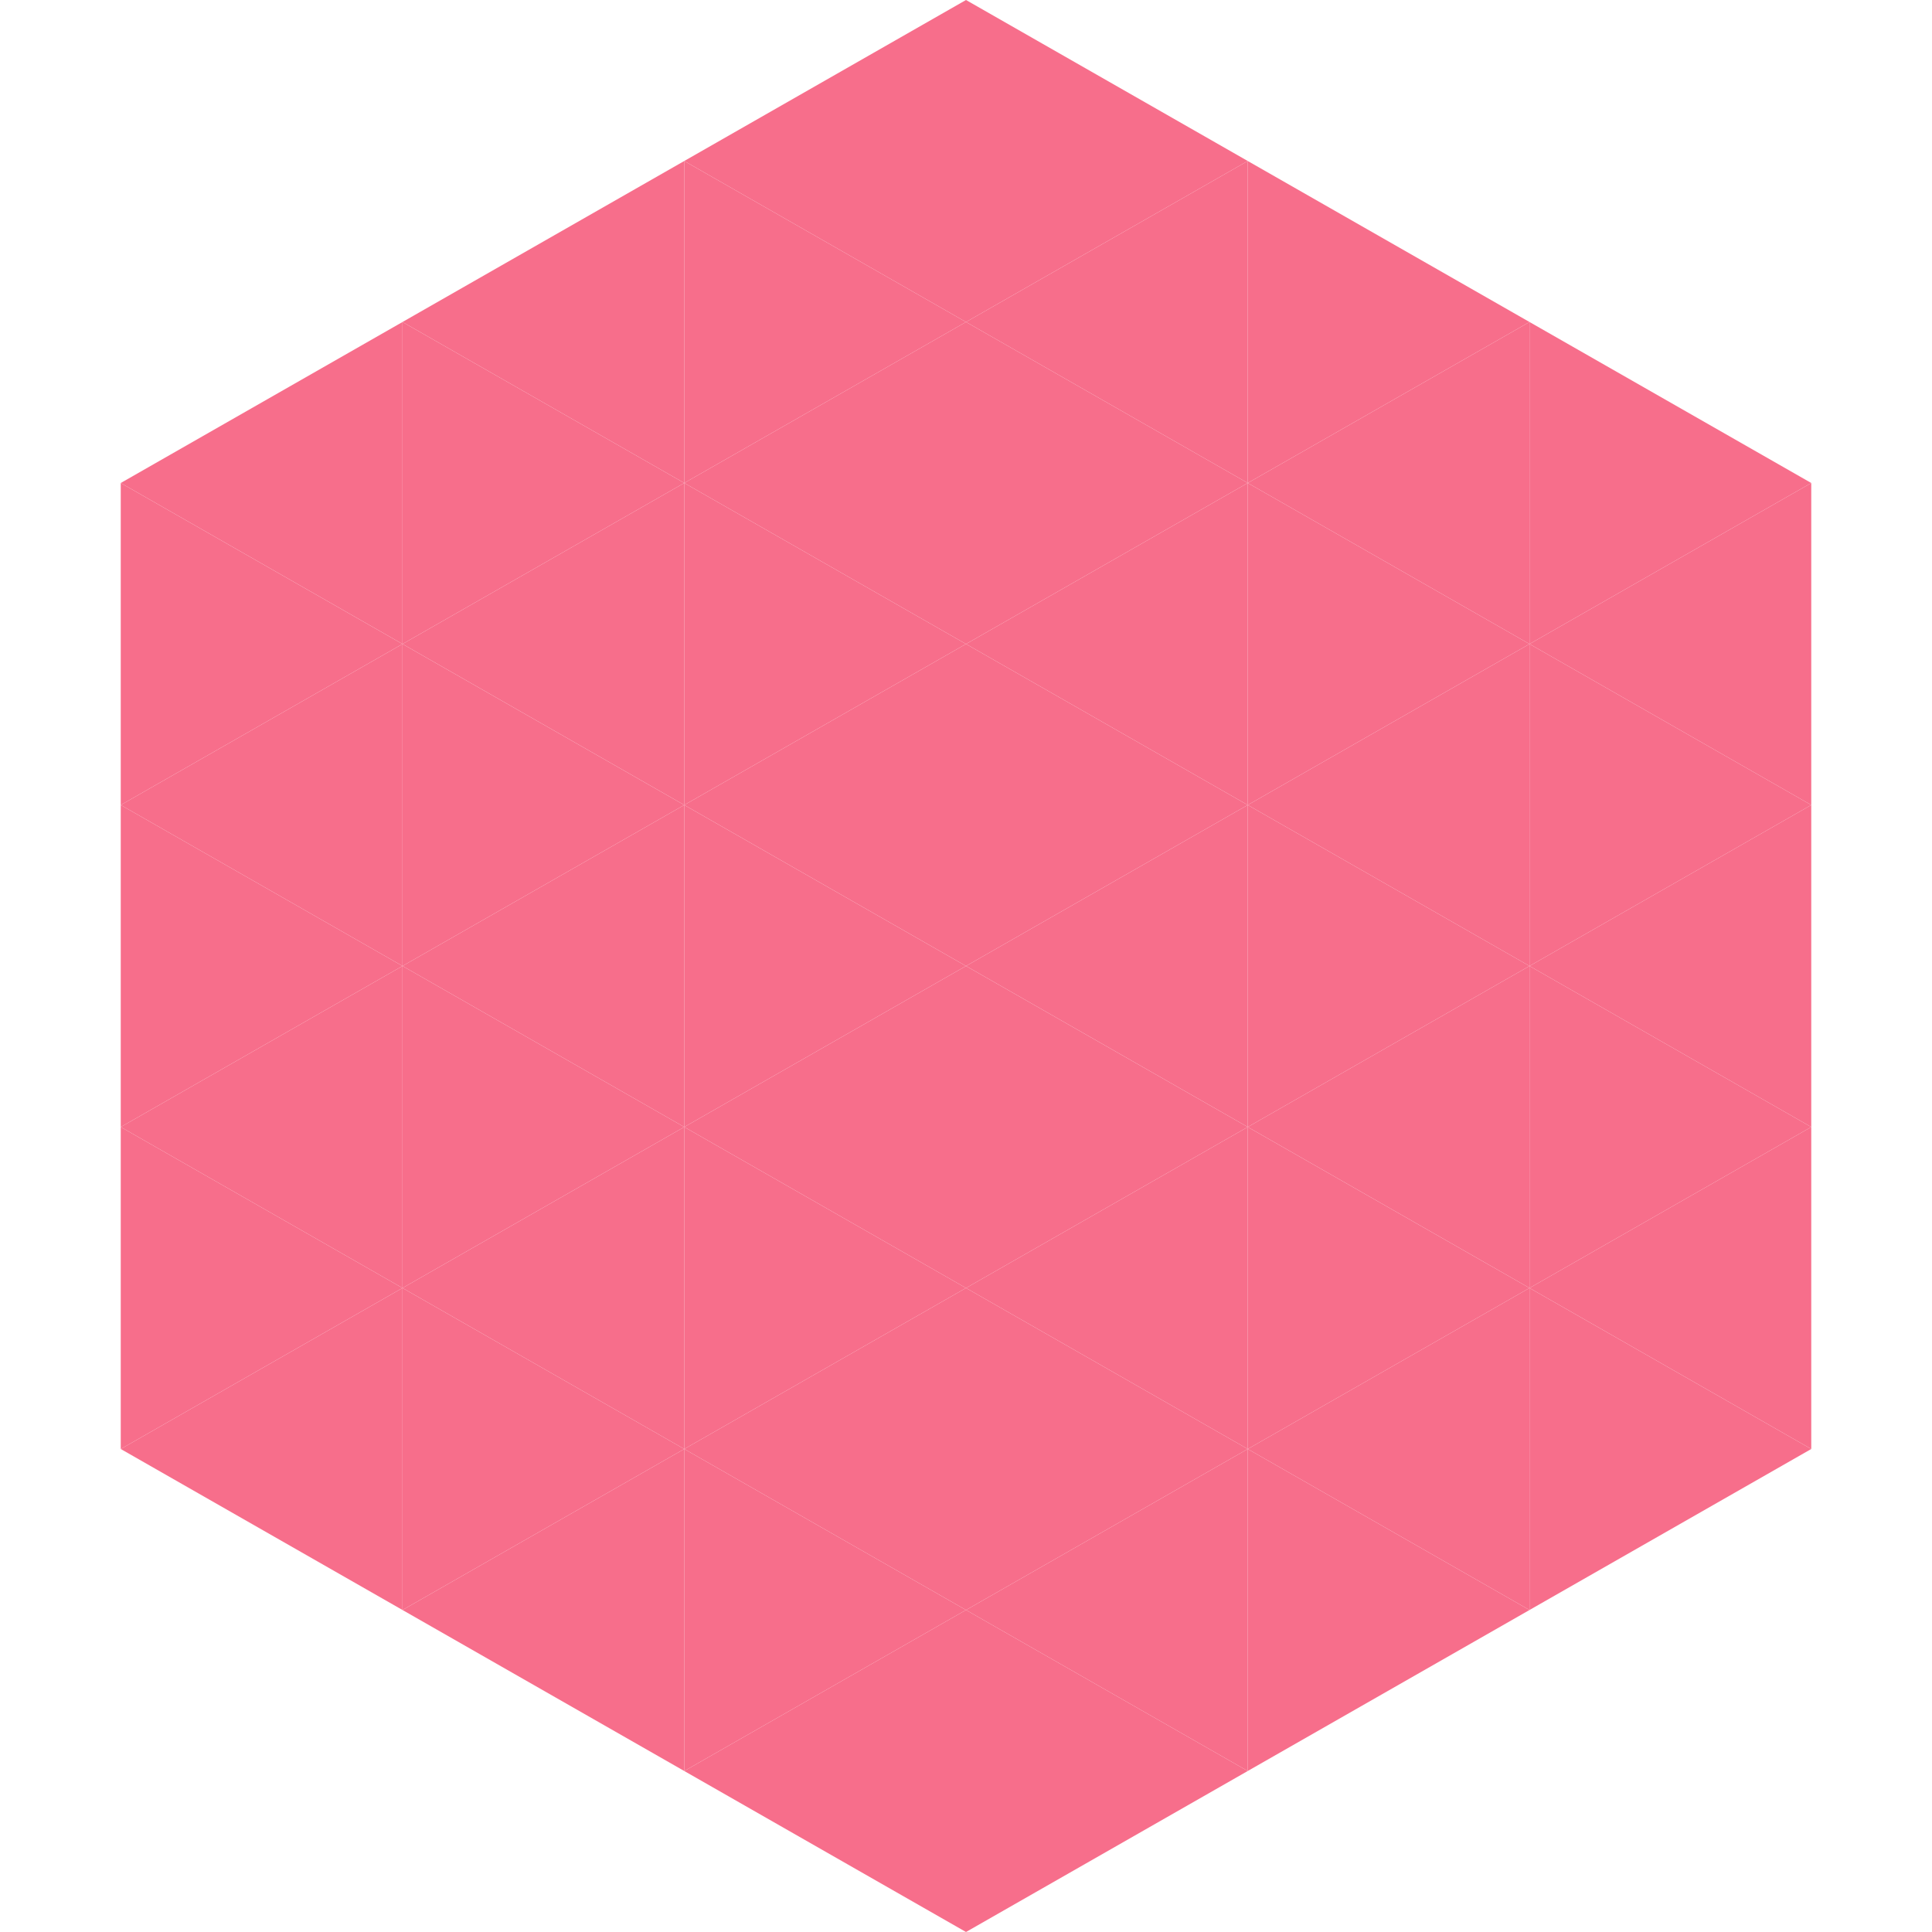 <?xml version="1.0"?>
<!-- Generated by SVGo -->
<svg width="240" height="240"
     xmlns="http://www.w3.org/2000/svg"
     xmlns:xlink="http://www.w3.org/1999/xlink">
<polygon points="50,40 15,60 50,80" style="fill:rgb(247,110,139)" />
<polygon points="190,40 225,60 190,80" style="fill:rgb(247,110,139)" />
<polygon points="15,60 50,80 15,100" style="fill:rgb(247,110,139)" />
<polygon points="225,60 190,80 225,100" style="fill:rgb(247,110,139)" />
<polygon points="50,80 15,100 50,120" style="fill:rgb(247,110,139)" />
<polygon points="190,80 225,100 190,120" style="fill:rgb(247,110,139)" />
<polygon points="15,100 50,120 15,140" style="fill:rgb(247,110,139)" />
<polygon points="225,100 190,120 225,140" style="fill:rgb(247,110,139)" />
<polygon points="50,120 15,140 50,160" style="fill:rgb(247,110,139)" />
<polygon points="190,120 225,140 190,160" style="fill:rgb(247,110,139)" />
<polygon points="15,140 50,160 15,180" style="fill:rgb(247,110,139)" />
<polygon points="225,140 190,160 225,180" style="fill:rgb(247,110,139)" />
<polygon points="50,160 15,180 50,200" style="fill:rgb(247,110,139)" />
<polygon points="190,160 225,180 190,200" style="fill:rgb(247,110,139)" />
<polygon points="15,180 50,200 15,220" style="fill:rgb(255,255,255); fill-opacity:0" />
<polygon points="225,180 190,200 225,220" style="fill:rgb(255,255,255); fill-opacity:0" />
<polygon points="50,0 85,20 50,40" style="fill:rgb(255,255,255); fill-opacity:0" />
<polygon points="190,0 155,20 190,40" style="fill:rgb(255,255,255); fill-opacity:0" />
<polygon points="85,20 50,40 85,60" style="fill:rgb(247,110,139)" />
<polygon points="155,20 190,40 155,60" style="fill:rgb(247,110,139)" />
<polygon points="50,40 85,60 50,80" style="fill:rgb(247,110,139)" />
<polygon points="190,40 155,60 190,80" style="fill:rgb(247,110,139)" />
<polygon points="85,60 50,80 85,100" style="fill:rgb(247,110,139)" />
<polygon points="155,60 190,80 155,100" style="fill:rgb(247,110,139)" />
<polygon points="50,80 85,100 50,120" style="fill:rgb(247,110,139)" />
<polygon points="190,80 155,100 190,120" style="fill:rgb(247,110,139)" />
<polygon points="85,100 50,120 85,140" style="fill:rgb(247,110,139)" />
<polygon points="155,100 190,120 155,140" style="fill:rgb(247,110,139)" />
<polygon points="50,120 85,140 50,160" style="fill:rgb(247,110,139)" />
<polygon points="190,120 155,140 190,160" style="fill:rgb(247,110,139)" />
<polygon points="85,140 50,160 85,180" style="fill:rgb(247,110,139)" />
<polygon points="155,140 190,160 155,180" style="fill:rgb(247,110,139)" />
<polygon points="50,160 85,180 50,200" style="fill:rgb(247,110,139)" />
<polygon points="190,160 155,180 190,200" style="fill:rgb(247,110,139)" />
<polygon points="85,180 50,200 85,220" style="fill:rgb(247,110,139)" />
<polygon points="155,180 190,200 155,220" style="fill:rgb(247,110,139)" />
<polygon points="120,0 85,20 120,40" style="fill:rgb(247,110,139)" />
<polygon points="120,0 155,20 120,40" style="fill:rgb(247,110,139)" />
<polygon points="85,20 120,40 85,60" style="fill:rgb(247,110,139)" />
<polygon points="155,20 120,40 155,60" style="fill:rgb(247,110,139)" />
<polygon points="120,40 85,60 120,80" style="fill:rgb(247,110,139)" />
<polygon points="120,40 155,60 120,80" style="fill:rgb(247,110,139)" />
<polygon points="85,60 120,80 85,100" style="fill:rgb(247,110,139)" />
<polygon points="155,60 120,80 155,100" style="fill:rgb(247,110,139)" />
<polygon points="120,80 85,100 120,120" style="fill:rgb(247,110,139)" />
<polygon points="120,80 155,100 120,120" style="fill:rgb(247,110,139)" />
<polygon points="85,100 120,120 85,140" style="fill:rgb(247,110,139)" />
<polygon points="155,100 120,120 155,140" style="fill:rgb(247,110,139)" />
<polygon points="120,120 85,140 120,160" style="fill:rgb(247,110,139)" />
<polygon points="120,120 155,140 120,160" style="fill:rgb(247,110,139)" />
<polygon points="85,140 120,160 85,180" style="fill:rgb(247,110,139)" />
<polygon points="155,140 120,160 155,180" style="fill:rgb(247,110,139)" />
<polygon points="120,160 85,180 120,200" style="fill:rgb(247,110,139)" />
<polygon points="120,160 155,180 120,200" style="fill:rgb(247,110,139)" />
<polygon points="85,180 120,200 85,220" style="fill:rgb(247,110,139)" />
<polygon points="155,180 120,200 155,220" style="fill:rgb(247,110,139)" />
<polygon points="120,200 85,220 120,240" style="fill:rgb(247,110,139)" />
<polygon points="120,200 155,220 120,240" style="fill:rgb(247,110,139)" />
<polygon points="85,220 120,240 85,260" style="fill:rgb(255,255,255); fill-opacity:0" />
<polygon points="155,220 120,240 155,260" style="fill:rgb(255,255,255); fill-opacity:0" />
</svg>
